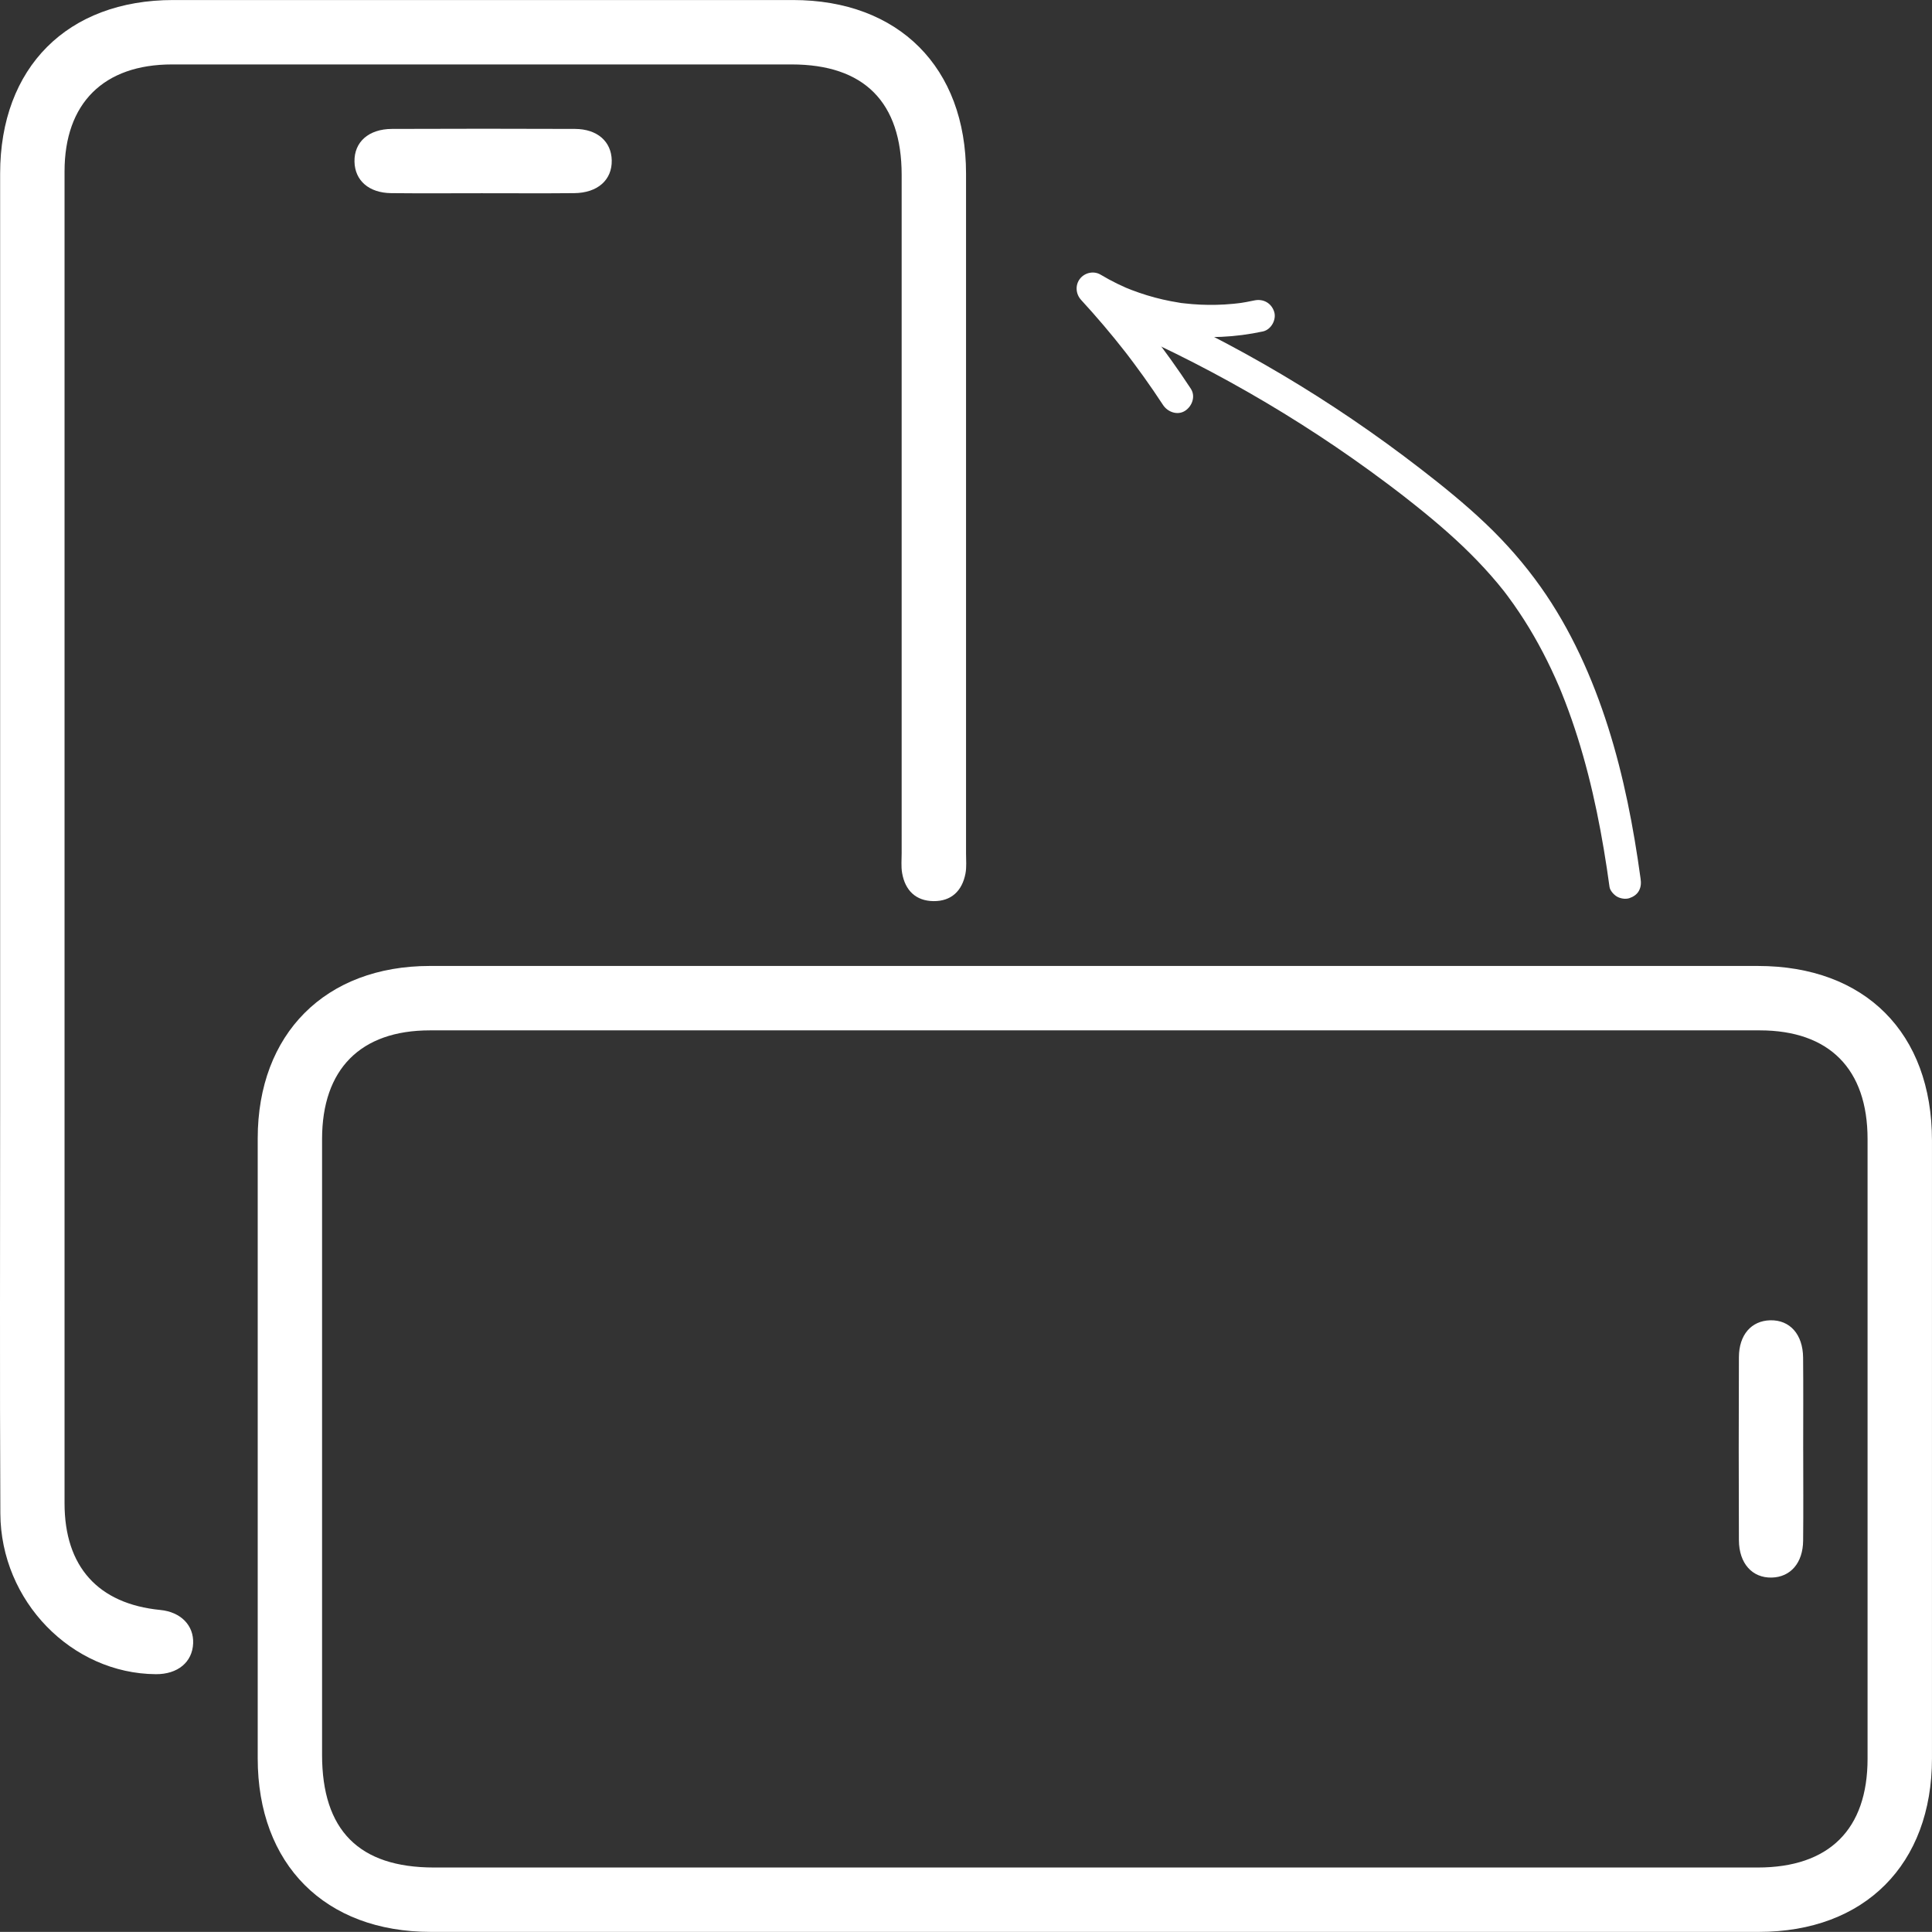 <?xml version="1.0" encoding="UTF-8"?> <svg xmlns="http://www.w3.org/2000/svg" id="_Слой_1" data-name="Слой 1" viewBox="0 0 720.51 720.48"><rect x="0" y="0" width="720.51" height="720.48" fill="#333333" stroke="none"/><defs><style> .cls-1 { fill: #fff; } </style></defs><g><path class="cls-1" d="M408.69,360.24h246.87c40.02,0,64.94,24.98,64.94,65.12.01,76.79.02,153.58,0,230.37,0,39.59-25.09,64.74-64.58,64.74-165.08.01-330.17.01-495.25,0-39.49,0-64.56-25.16-64.56-64.76-.01-77.04-.02-154.08,0-231.12,0-39.06,25.23-64.34,64.2-64.35,82.79-.02,165.58,0,248.37,0h.01ZM407.93,696.46h247.6c26.6,0,40.95-14.2,40.95-40.56.01-77.03.01-154.06,0-231.1,0-26.14-14.28-40.53-40.21-40.54H160.31c-25.86,0-40.19,14.46-40.2,40.54v229.6c0,28.18,13.76,42.05,41.71,42.06h246.11Z"></path><path class="cls-1" d="M.05,311.58V64.74C.06,25.15,25.12.02,64.61.01,141.64,0,218.67,0,295.69.01c39.49,0,64.57,25.14,64.58,64.72.02,84.53,0,169.06,0,253.59,0,2.5.25,5.06-.22,7.48-1.24,6.45-5.28,10.33-11.91,10.26-6.62-.07-10.59-4.01-11.71-10.49-.42-2.43-.17-4.99-.17-7.49V65.25c0-27.16-14-41.22-41.03-41.22-77.03,0-154.06-.01-231.08,0-25.52,0-40.08,14.49-40.08,39.9-.01,165.56-.01,331.12,0,496.68,0,23.63,12.5,37.52,35.71,39.8,7.63.75,12.52,5.72,12.25,12.45-.28,7.02-5.77,11.56-13.91,11.5-31.37-.21-57.84-27.24-57.99-59.94-.25-51.52-.07-103.04-.08-154.55v-98.29h0Z"></path><path class="cls-1" d="M179.64,72.06c-11.25,0-22.51.09-33.76-.03-8.32-.09-13.54-4.72-13.68-11.75-.15-7.29,5.25-12.17,13.97-12.2,22.76-.09,45.52-.09,68.28,0,8.33.04,13.55,4.7,13.69,11.73.15,7.29-5.25,12.13-13.98,12.22-11.5.11-23.01.03-34.51.03h-.01Z"></path><path class="cls-1" d="M672.48,540.83c0,11.25.09,22.51-.03,33.76-.09,8.31-4.71,13.57-11.7,13.74-7.26.18-12.21-5.26-12.25-13.93-.09-22.76-.09-45.52,0-68.28.04-8.35,4.65-13.56,11.68-13.74,7.3-.18,12.18,5.21,12.26,13.92.11,11.5.03,23.01.03,34.51v.02Z"></path></g><g><path class="cls-1" d="M611.81,327.55c-2.61-19.04-6.26-38-12.08-56.34-5.82-18.34-13.93-36.52-25.2-52.38-6.04-8.51-12.9-16.35-20.46-23.54-7.69-7.32-15.95-14-24.34-20.48-16.55-12.79-33.85-24.57-51.85-35.23s-36.2-19.94-55.13-28.19c-2.67-1.16-5.35-2.3-8.04-3.43-1.33-.56-3.44-.09-4.62.6-1.24.73-2.43,2.16-2.76,3.59-.35,1.54-.27,3.26.6,4.62s2.06,2.12,3.59,2.76c.28.12.55.23.83.35-1.25-.54-.46-.2-.19-.08.62.26,1.24.53,1.86.79,1.17.5,2.34,1.01,3.5,1.52,2.33,1.02,4.65,2.06,6.97,3.12,4.7,2.14,9.36,4.36,13.99,6.65,9.19,4.54,18.24,9.36,27.14,14.46,17.73,10.15,34.84,21.38,51.2,33.62.96.72,1.92,1.44,2.87,2.16.48.36.95.72,1.43,1.09.3.23.59.45.89.68.14.11,1.16.89.46.35-.65-.5.12.1.28.22.24.18.47.37.71.55.47.37.94.74,1.41,1.11,1.07.84,2.14,1.68,3.2,2.53,4.02,3.21,7.98,6.5,11.84,9.92,7.64,6.77,14.8,14.06,21.13,22.08.2.25.65.91-.18-.23.16.22.34.44.5.66.33.44.66.88.99,1.32.74.99,1.46,2,2.18,3.01,1.34,1.91,2.64,3.85,3.9,5.82,2.51,3.93,4.83,7.98,6.99,12.11s4.22,8.5,6.08,12.86c.09.2.43,1.05.1.24s.01.04.1.24c.21.51.42,1.02.63,1.53.47,1.15.92,2.31,1.37,3.47.84,2.2,1.65,4.4,2.43,6.63,6.26,17.97,10.26,36.66,13.11,55.45.35,2.33.69,4.67,1.01,7.01.19,1.38,1.62,2.92,2.76,3.59,1.29.75,3.18,1.07,4.62.6s2.85-1.37,3.59-2.76c.81-1.53.84-2.93.6-4.62h0v-.03Z"></path><path class="cls-1" d="M444.11,144.98c-9.65-14.71-20.51-28.65-32.42-41.6-2.42,3.14-4.85,6.28-7.27,9.42,15.26,9.08,33.31,13.62,51.06,12.82,5.2-.23,10.41-.92,15.5-2.01,3.07-.66,5.15-4.42,4.19-7.38-1.05-3.24-4.09-4.89-7.38-4.19-.97.21-1.94.4-2.92.58-.49.09-.98.17-1.47.25-.21.03-.42.07-.63.1-.09.01-1.47.2-.47.07.86-.11.12-.02-.05,0-.28.03-.56.07-.84.1-.49.06-.99.11-1.48.16-1.06.1-2.12.19-3.18.25-4.03.24-8.09.2-12.12-.13-.99-.08-1.98-.18-2.96-.29-.28-.03-.56-.07-.85-.1-.7-.08.54.08.54.08-.56-.03-1.13-.16-1.68-.25-2.03-.32-4.05-.71-6.06-1.17-3.94-.91-7.81-2.09-11.59-3.54-.53-.2-1.06-.41-1.58-.63-.26-.11-.53-.21-.79-.32.63.29.79.34.07.02-1.04-.46-2.07-.93-3.09-1.43-2.1-1.03-4.16-2.15-6.17-3.35-2.58-1.54-5.94-.78-7.74,1.55s-1.58,5.66.47,7.88c5.73,6.23,11.22,12.69,16.43,19.36.19.24.38.49.57.73l-.37-.48c.38.49.75.98,1.12,1.47.61.8,1.21,1.59,1.81,2.4,1.24,1.67,2.47,3.34,3.68,5.03,2.51,3.5,4.94,7.06,7.31,10.67,1.72,2.62,5.39,3.97,8.21,2.15,2.62-1.69,3.99-5.4,2.15-8.21h0Z"></path></g></svg> 